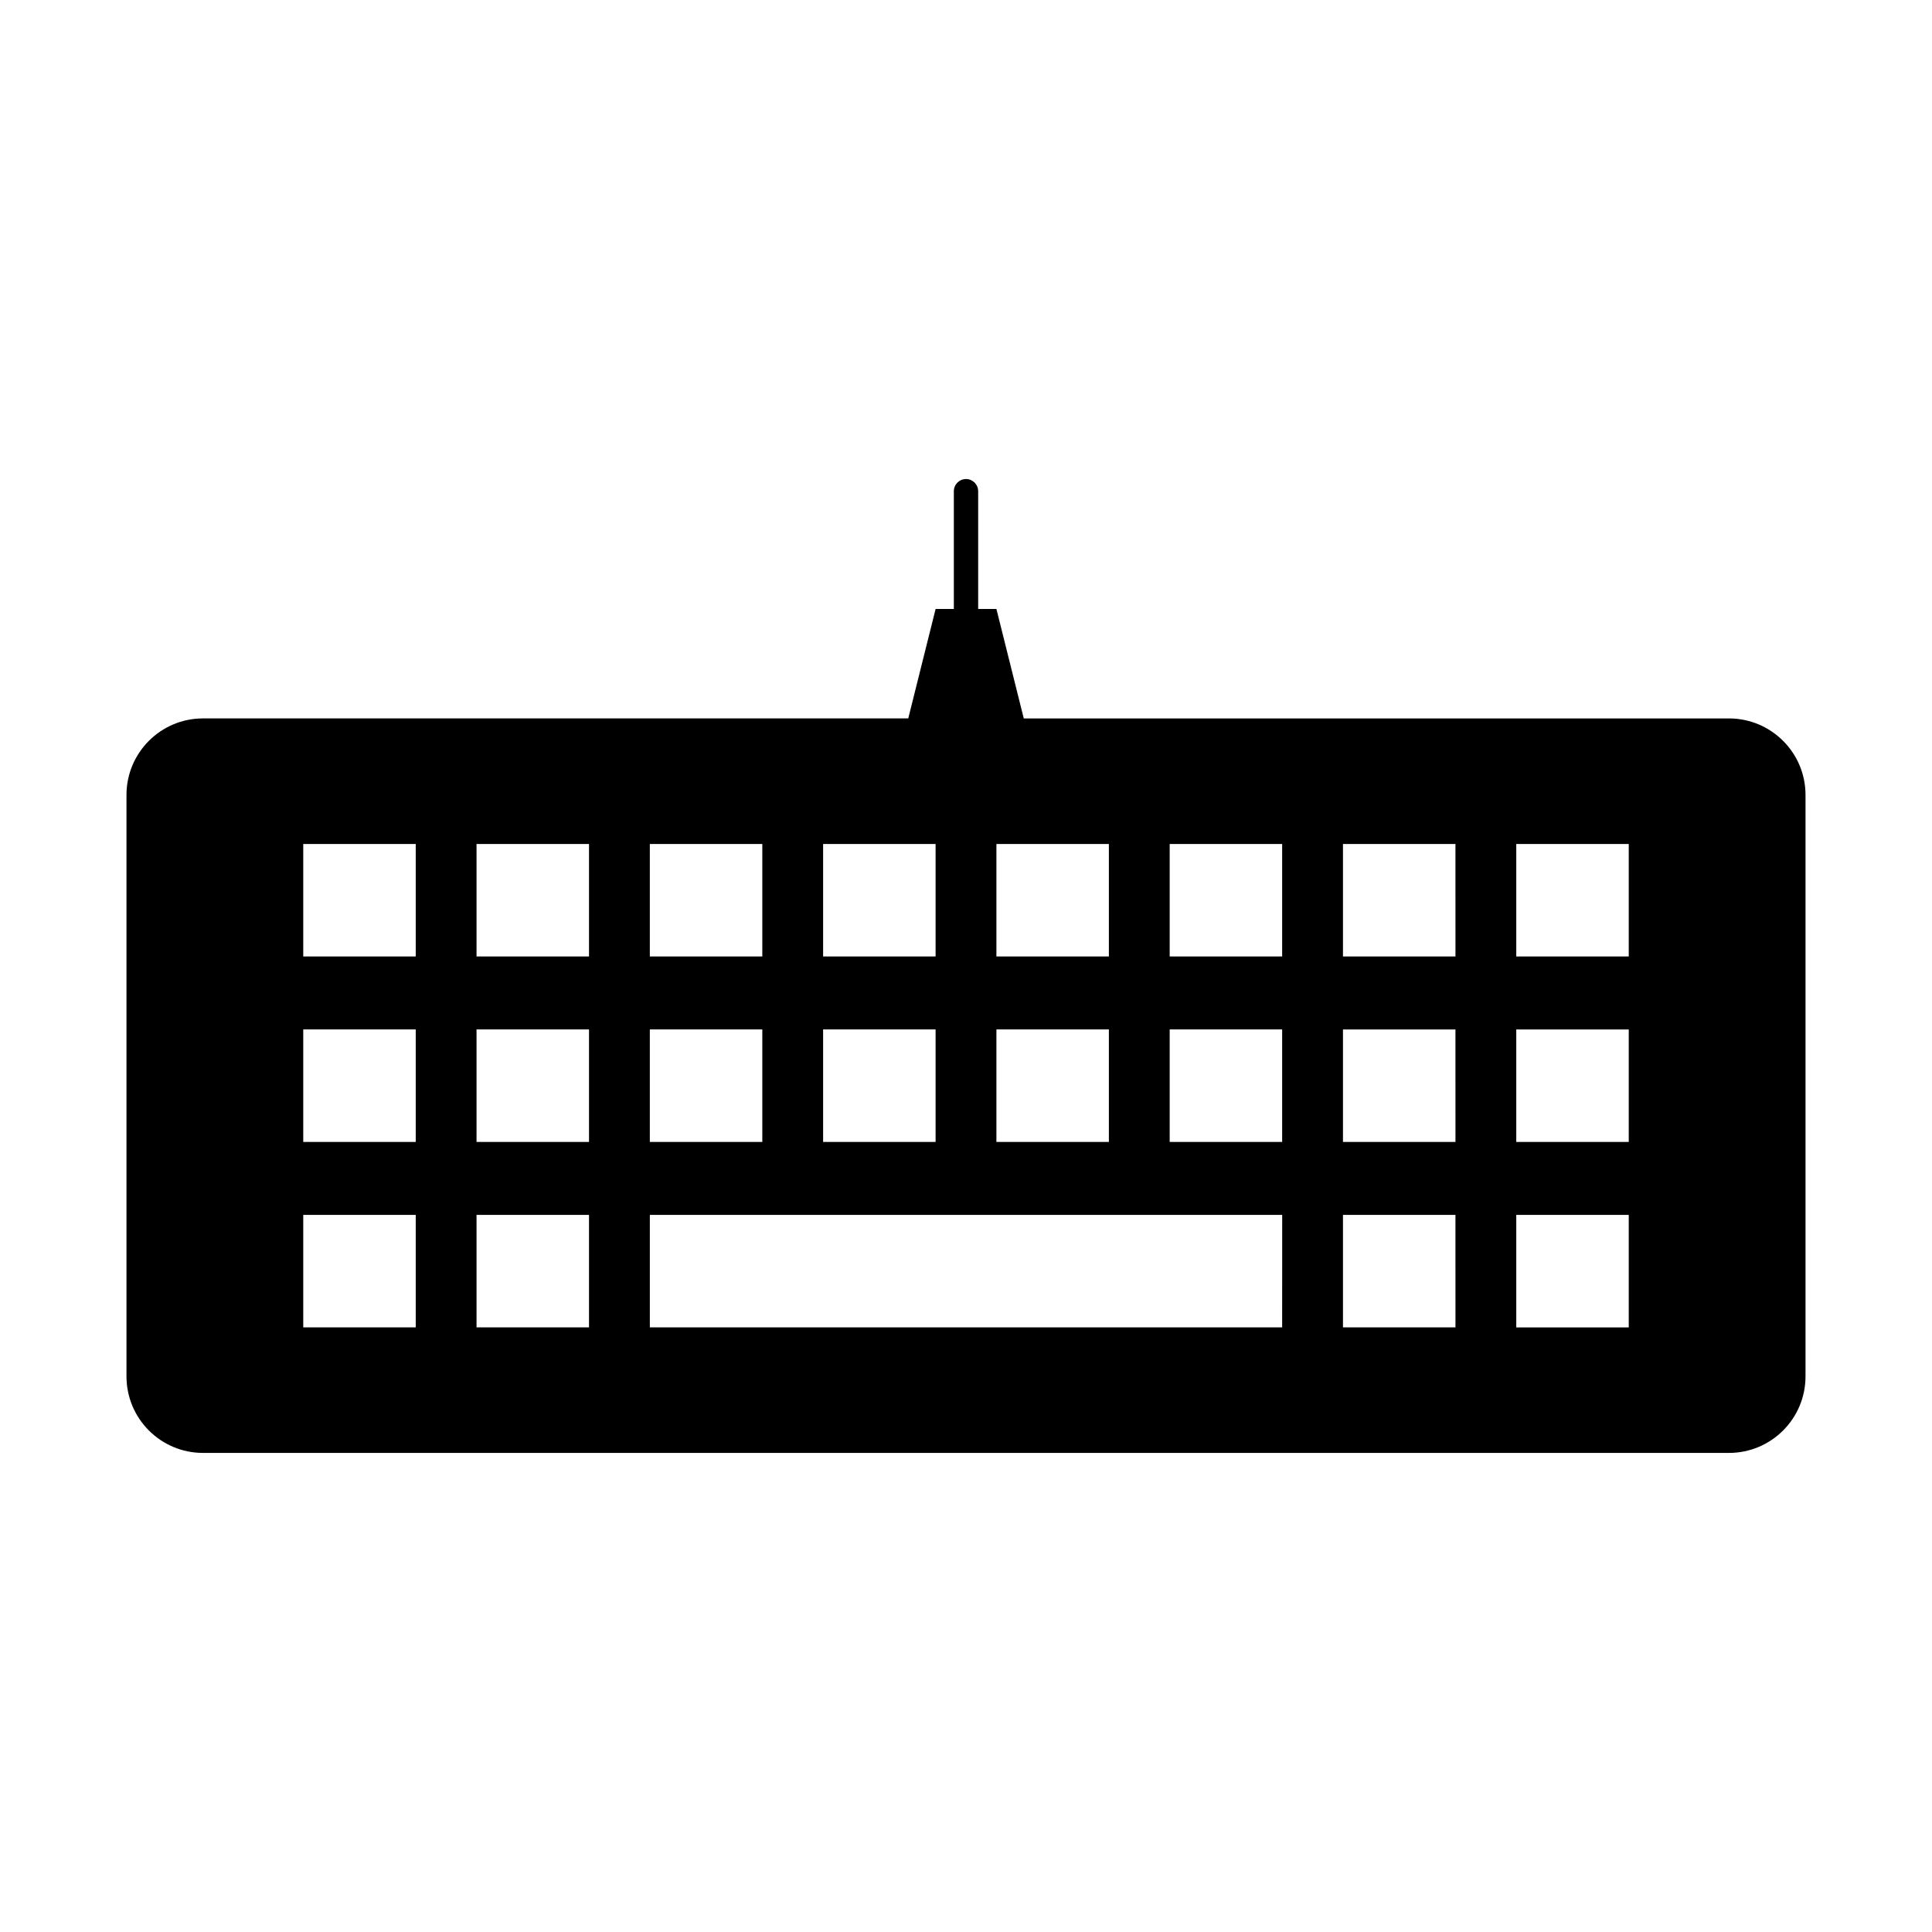 <?xml version="1.0" encoding="UTF-8"?>
<!-- The Best Svg Icon site in the world: iconSvg.co, Visit us! https://iconsvg.co -->
<svg fill="#000000" width="800px" height="800px" version="1.1" viewBox="144 144 512 512" xmlns="http://www.w3.org/2000/svg">
 <path d="m602.19 334.39h-186.88l-7.25-29.008h-4.836v-31.211c0-1.777-1.441-3.223-3.223-3.223-1.785 0-3.223 1.445-3.223 3.223v31.211h-4.832l-7.25 29.004h-186.89c-11.211 0-20.289 9.082-20.289 20.289v154.07c0 11.215 9.082 20.293 20.289 20.293h404.38c11.211 0 20.293-9.082 20.293-20.293v-154.07c0-11.203-9.09-20.285-20.293-20.285zm-194.13 82.422h29.805v29.809h-29.805zm0-19.34v-29.809h29.805v29.809zm-45.926-29.809h29.809v29.809h-29.809zm0 49.148h29.809v29.809h-29.809zm-45.922-49.148h29.809v29.809h-29.809zm0 49.148h29.809v29.809h-29.809zm-62.039 78.957h-29.809v-29.809h29.809zm0-49.148h-29.809v-29.809h29.809zm0-49.148h-29.809v-29.809h29.809zm45.922 98.297h-29.809v-29.809h29.809zm0-49.148h-29.809v-29.809h29.809zm0-49.148h-29.809v-29.809h29.809zm183.69 98.297h-167.57v-29.809h167.58zm0-49.148h-29.805v-29.809h29.805zm0-49.148h-29.805v-29.809h29.805zm45.93 98.297h-29.812v-29.809h29.809zm0-49.148h-29.812v-29.809h29.809zm0-49.148h-29.812v-29.809h29.809zm45.922 98.297h-29.809v-29.809h29.809zm0-49.148h-29.809v-29.809h29.809zm0-49.148h-29.809v-29.809h29.809z"/>
</svg>